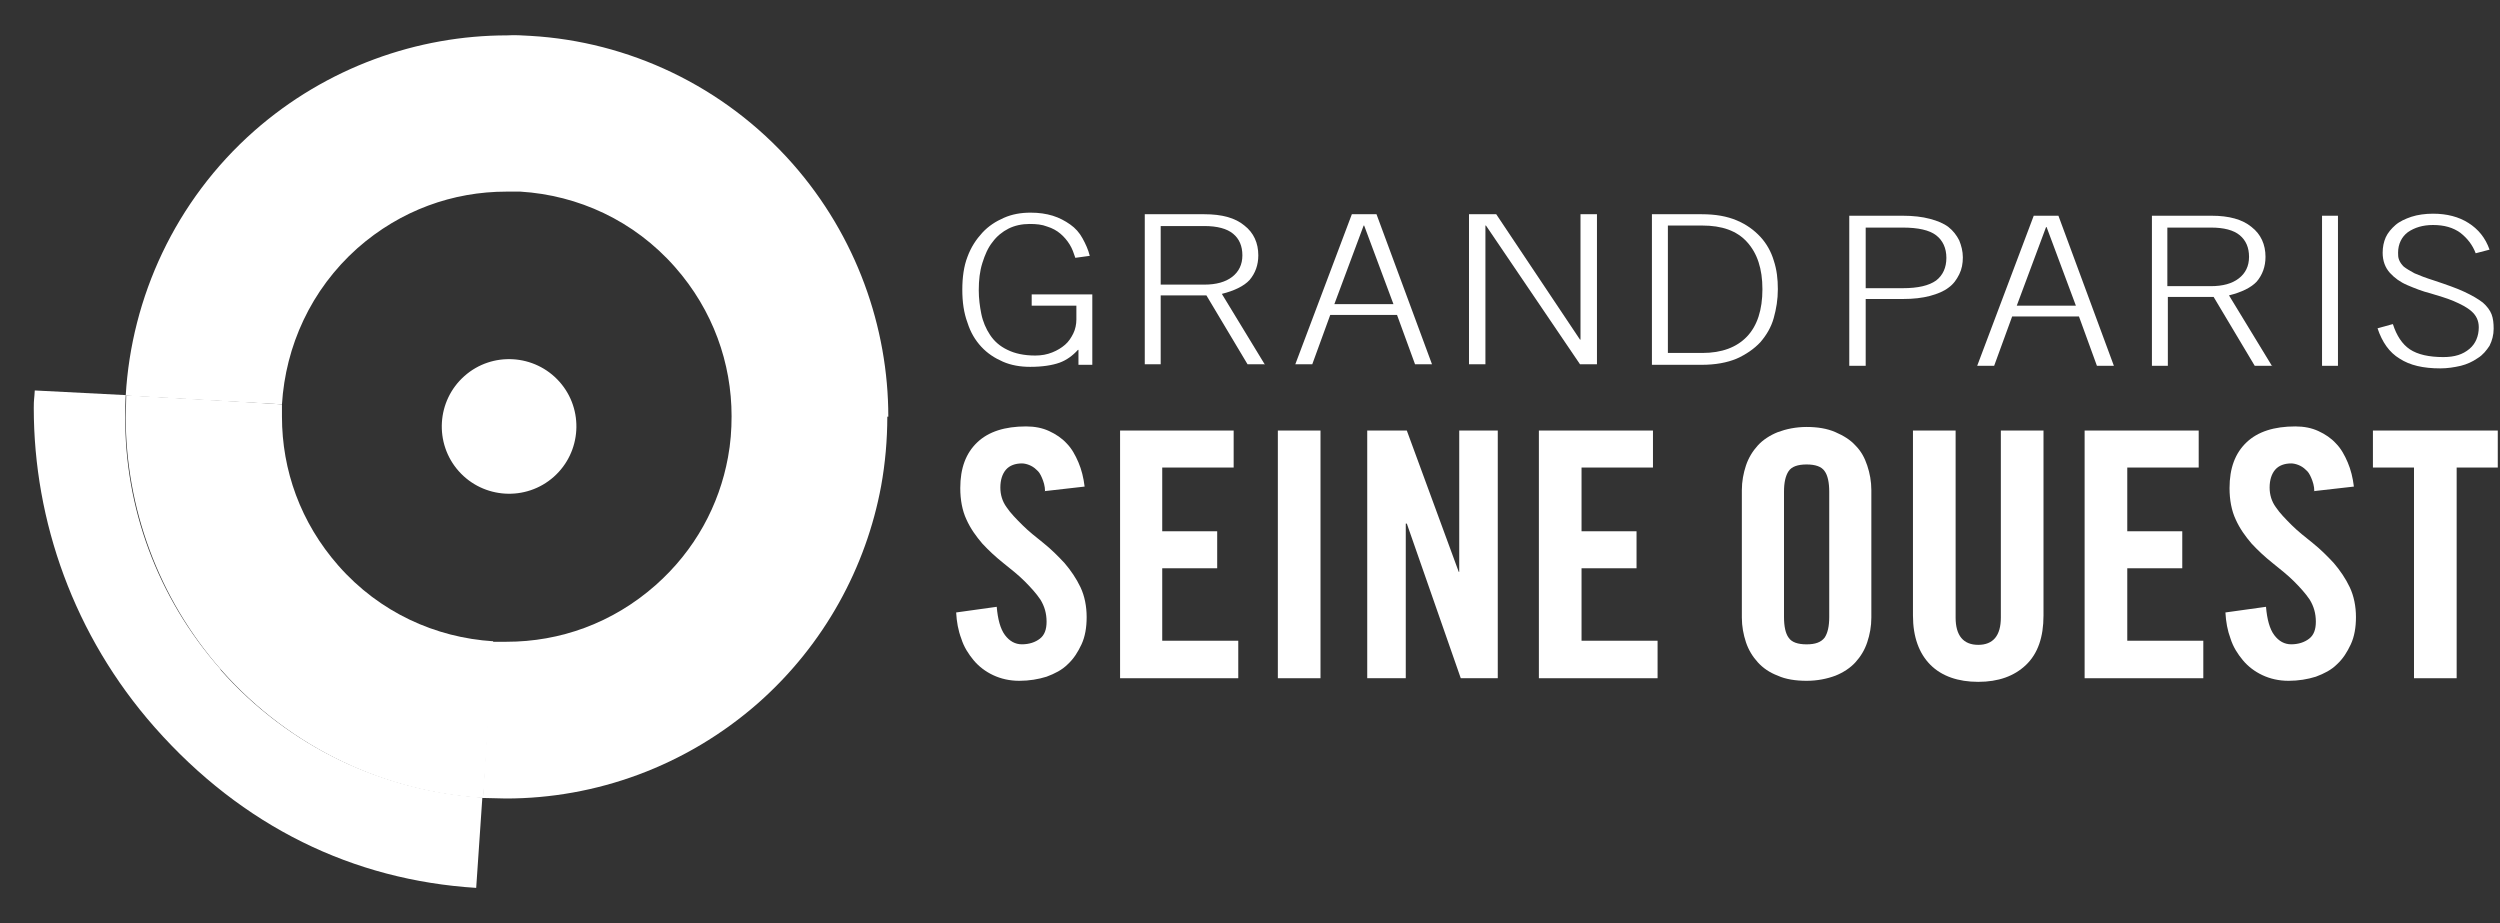 <svg width="65" height="24" viewBox="0 0 65 24" fill="none" xmlns="http://www.w3.org/2000/svg">
<rect x="0" y="0" width="65" height="24" fill="#333333" stroke="none"/>
<path d="M27.171 12.771C27.171 12.637 27.131 12.517 27.091 12.424C27.051 12.33 27.011 12.263 26.944 12.21C26.891 12.156 26.824 12.116 26.757 12.089C26.69 12.063 26.623 12.049 26.57 12.049C26.396 12.049 26.249 12.103 26.156 12.21C26.062 12.317 26.009 12.477 26.009 12.677C26.009 12.864 26.062 13.038 26.169 13.185C26.276 13.345 26.423 13.492 26.584 13.653C26.744 13.813 26.931 13.96 27.131 14.12C27.332 14.281 27.505 14.454 27.679 14.641C27.839 14.828 27.986 15.042 28.093 15.269C28.2 15.496 28.253 15.764 28.253 16.044C28.253 16.311 28.213 16.552 28.12 16.752C28.026 16.953 27.919 17.126 27.759 17.273C27.612 17.42 27.425 17.514 27.211 17.594C26.998 17.661 26.757 17.701 26.503 17.701C26.249 17.701 26.022 17.648 25.822 17.554C25.622 17.46 25.448 17.327 25.314 17.166C25.181 17.006 25.06 16.819 24.994 16.605C24.913 16.392 24.873 16.165 24.86 15.924L25.915 15.777C25.942 16.098 26.009 16.352 26.129 16.512C26.249 16.672 26.396 16.752 26.57 16.752C26.757 16.752 26.918 16.699 27.038 16.605C27.158 16.512 27.211 16.365 27.211 16.165C27.211 15.951 27.158 15.764 27.051 15.59C26.944 15.43 26.797 15.269 26.637 15.109C26.477 14.949 26.29 14.802 26.089 14.641C25.889 14.481 25.715 14.321 25.541 14.134C25.381 13.947 25.234 13.746 25.127 13.506C25.02 13.279 24.967 12.998 24.967 12.691C24.967 12.17 25.114 11.782 25.408 11.502C25.702 11.221 26.129 11.087 26.677 11.087C26.904 11.087 27.105 11.127 27.278 11.208C27.452 11.288 27.612 11.395 27.733 11.528C27.866 11.662 27.96 11.836 28.04 12.023C28.12 12.21 28.173 12.424 28.2 12.651L27.145 12.771H27.171Z" fill="white"/>
<path d="M29.122 17.634V11.194H32.075V12.156H30.218V13.813H31.647V14.775H30.218V16.659H32.195V17.634H29.122Z" fill="white"/>
<path d="M34.333 11.194H33.224V17.634H34.333V11.194Z" fill="white"/>
<path d="M35.548 17.634V11.194H36.577L37.927 14.868H37.94V11.194H38.942V17.634H37.98L36.577 13.613H36.55V17.634H35.548Z" fill="white"/>
<path d="M40.011 17.634V11.194H42.977V12.156H41.12V13.813H42.55V14.775H41.12V16.659H43.097V17.634H40.011Z" fill="white"/>
<path d="M45.288 12.744C45.288 12.517 45.329 12.303 45.395 12.103C45.462 11.903 45.569 11.729 45.703 11.582C45.836 11.435 46.023 11.315 46.224 11.235C46.438 11.155 46.691 11.101 46.972 11.101C47.252 11.101 47.506 11.141 47.72 11.235C47.934 11.328 48.108 11.435 48.241 11.582C48.388 11.729 48.482 11.903 48.548 12.103C48.615 12.303 48.655 12.517 48.655 12.744V16.058C48.655 16.285 48.615 16.499 48.548 16.699C48.482 16.9 48.375 17.073 48.241 17.22C48.108 17.367 47.921 17.488 47.72 17.568C47.506 17.648 47.252 17.701 46.972 17.701C46.691 17.701 46.424 17.661 46.224 17.568C46.01 17.488 45.836 17.367 45.703 17.22C45.569 17.073 45.462 16.9 45.395 16.699C45.329 16.499 45.288 16.285 45.288 16.058V12.744ZM46.384 16.044C46.384 16.285 46.424 16.472 46.504 16.579C46.584 16.699 46.745 16.753 46.972 16.753C47.199 16.753 47.346 16.699 47.44 16.579C47.52 16.459 47.56 16.285 47.56 16.044V12.784C47.56 12.544 47.52 12.357 47.44 12.25C47.359 12.13 47.199 12.076 46.972 12.076C46.745 12.076 46.584 12.13 46.504 12.25C46.424 12.37 46.384 12.544 46.384 12.784V16.044Z" fill="white"/>
<path d="M49.737 11.194H50.846V16.058C50.846 16.525 51.047 16.766 51.434 16.766C51.822 16.766 52.022 16.525 52.022 16.058V11.194H53.131V16.004C53.131 16.565 52.984 16.993 52.677 17.287C52.37 17.581 51.955 17.728 51.434 17.728C50.913 17.728 50.486 17.581 50.192 17.287C49.898 16.993 49.737 16.565 49.737 16.004V11.194Z" fill="white"/>
<path d="M54.2 17.634V11.194H57.166V12.156H55.309V13.813H56.739V14.775H55.309V16.659H57.286V17.634H54.2Z" fill="white"/>
<path d="M60.172 12.771C60.172 12.637 60.132 12.517 60.092 12.424C60.052 12.33 60.012 12.263 59.945 12.21C59.892 12.156 59.825 12.116 59.758 12.089C59.691 12.063 59.624 12.049 59.571 12.049C59.397 12.049 59.25 12.103 59.157 12.21C59.063 12.317 59.01 12.477 59.01 12.677C59.01 12.864 59.063 13.038 59.17 13.185C59.277 13.345 59.424 13.492 59.584 13.653C59.745 13.813 59.932 13.96 60.132 14.12C60.333 14.281 60.506 14.454 60.68 14.641C60.84 14.828 60.987 15.042 61.094 15.269C61.201 15.496 61.255 15.764 61.255 16.044C61.255 16.311 61.214 16.552 61.121 16.752C61.027 16.953 60.92 17.126 60.76 17.273C60.613 17.42 60.426 17.514 60.212 17.594C59.999 17.661 59.758 17.701 59.504 17.701C59.25 17.701 59.023 17.648 58.823 17.554C58.622 17.46 58.449 17.327 58.315 17.166C58.181 17.006 58.061 16.819 57.994 16.605C57.914 16.392 57.874 16.165 57.861 15.924L58.916 15.777C58.943 16.098 59.01 16.352 59.13 16.512C59.25 16.672 59.397 16.752 59.571 16.752C59.758 16.752 59.918 16.699 60.039 16.605C60.159 16.512 60.212 16.365 60.212 16.165C60.212 15.951 60.159 15.764 60.052 15.59C59.945 15.43 59.798 15.269 59.638 15.109C59.477 14.949 59.29 14.802 59.09 14.641C58.89 14.481 58.716 14.321 58.542 14.134C58.382 13.947 58.235 13.746 58.128 13.506C58.021 13.279 57.968 12.998 57.968 12.691C57.968 12.17 58.115 11.782 58.409 11.502C58.703 11.221 59.13 11.087 59.678 11.087C59.905 11.087 60.105 11.127 60.279 11.208C60.453 11.288 60.613 11.395 60.733 11.528C60.867 11.662 60.961 11.836 61.041 12.023C61.121 12.21 61.174 12.424 61.201 12.651L60.145 12.771H60.172Z" fill="white"/>
<path d="M62.764 12.156H61.696V11.194H64.942V12.156H63.873V17.634H62.764V12.156Z" fill="white"/>
<path d="M27.959 6.705C27.919 6.585 27.879 6.465 27.812 6.358C27.746 6.251 27.666 6.157 27.572 6.077C27.479 5.997 27.358 5.93 27.225 5.89C27.091 5.837 26.944 5.823 26.77 5.823C26.57 5.823 26.383 5.863 26.223 5.943C26.062 6.024 25.915 6.144 25.808 6.291C25.688 6.438 25.608 6.625 25.541 6.839C25.474 7.052 25.448 7.28 25.448 7.547C25.448 7.761 25.474 7.961 25.514 8.161C25.555 8.362 25.635 8.549 25.742 8.709C25.848 8.869 25.995 9.003 26.196 9.097C26.383 9.19 26.623 9.244 26.917 9.244C27.078 9.244 27.225 9.217 27.358 9.163C27.492 9.11 27.599 9.043 27.692 8.963C27.786 8.883 27.853 8.776 27.906 8.669C27.959 8.562 27.986 8.429 27.986 8.308V7.948H26.824V7.654H28.4V9.484H28.04V9.097H28.026C27.893 9.244 27.732 9.364 27.545 9.431C27.358 9.497 27.104 9.538 26.784 9.538C26.53 9.538 26.289 9.497 26.076 9.404C25.862 9.31 25.675 9.19 25.514 9.016C25.354 8.843 25.234 8.642 25.154 8.388C25.06 8.135 25.02 7.854 25.02 7.533C25.02 7.213 25.06 6.919 25.154 6.678C25.247 6.424 25.381 6.224 25.541 6.05C25.701 5.877 25.889 5.756 26.102 5.663C26.316 5.569 26.543 5.529 26.797 5.529C27.011 5.529 27.198 5.556 27.372 5.609C27.545 5.663 27.692 5.743 27.826 5.837C27.959 5.93 28.066 6.05 28.146 6.197C28.227 6.344 28.294 6.491 28.334 6.652L27.946 6.705H27.959Z" fill="white"/>
<path d="M32.89 9.471H32.436L31.367 7.681H30.178V9.471H29.764V5.57H31.313C31.768 5.57 32.115 5.663 32.355 5.864C32.596 6.051 32.716 6.318 32.716 6.639C32.716 6.893 32.636 7.106 32.489 7.28C32.342 7.44 32.088 7.561 31.768 7.641L32.89 9.485V9.471ZM30.178 7.4H31.313C31.621 7.4 31.861 7.333 32.035 7.2C32.209 7.066 32.302 6.879 32.302 6.639C32.302 6.398 32.222 6.211 32.062 6.078C31.901 5.944 31.647 5.877 31.313 5.877H30.178V7.414V7.4Z" fill="white"/>
<path d="M35.148 5.57H35.789L37.232 9.471H36.791L36.323 8.189H34.586L34.119 9.471H33.678L35.148 5.57ZM36.23 7.908L35.468 5.864H35.455L34.693 7.908H36.23Z" fill="white"/>
<path d="M38.194 5.57H38.902L41.08 8.83H41.093V5.57H41.521V9.471H41.08L38.635 5.864H38.621V9.471H38.194V5.57Z" fill="white"/>
<path d="M42.95 5.57H44.246C44.607 5.57 44.901 5.623 45.155 5.73C45.409 5.837 45.609 5.984 45.77 6.158C45.93 6.331 46.05 6.545 46.117 6.772C46.197 7.013 46.224 7.253 46.224 7.52C46.224 7.788 46.184 8.028 46.117 8.269C46.05 8.509 45.93 8.71 45.77 8.897C45.609 9.07 45.395 9.217 45.155 9.324C44.901 9.431 44.594 9.485 44.246 9.485H42.95V5.583V5.57ZM43.365 9.177H44.26C44.767 9.177 45.155 9.03 45.422 8.75C45.689 8.469 45.823 8.055 45.823 7.52C45.823 6.986 45.689 6.585 45.422 6.291C45.155 5.997 44.767 5.864 44.26 5.864H43.365V9.177Z" fill="white"/>
<path d="M48.081 9.511V5.609H49.471C49.738 5.609 49.978 5.636 50.179 5.69C50.379 5.743 50.539 5.81 50.66 5.903C50.78 5.997 50.873 6.117 50.94 6.251C50.994 6.384 51.034 6.531 51.034 6.692C51.034 6.852 51.007 6.999 50.94 7.133C50.873 7.266 50.793 7.386 50.66 7.48C50.539 7.573 50.379 7.64 50.179 7.694C49.978 7.747 49.751 7.774 49.471 7.774H48.508V9.511H48.094H48.081ZM48.508 7.493H49.471C49.871 7.493 50.152 7.426 50.339 7.293C50.513 7.159 50.606 6.959 50.606 6.705C50.606 6.451 50.513 6.251 50.339 6.117C50.165 5.983 49.871 5.917 49.471 5.917H48.508V7.507V7.493Z" fill="white"/>
<path d="M52.877 5.609H53.519L54.961 9.511H54.52L54.053 8.228H52.316L51.848 9.511H51.407L52.877 5.609ZM53.973 7.947L53.211 5.903H53.198L52.436 7.947H53.973Z" fill="white"/>
<path d="M59.077 9.511H58.623L57.554 7.72H56.364V9.511H55.95V5.609H57.5C57.954 5.609 58.302 5.703 58.542 5.903C58.783 6.09 58.903 6.358 58.903 6.678C58.903 6.932 58.823 7.146 58.676 7.32C58.529 7.48 58.275 7.6 57.954 7.68L59.077 9.524V9.511ZM56.351 7.44H57.487C57.794 7.44 58.035 7.373 58.208 7.239C58.382 7.106 58.475 6.919 58.475 6.678C58.475 6.438 58.395 6.251 58.235 6.117C58.075 5.983 57.821 5.917 57.487 5.917H56.351V7.453V7.44Z" fill="white"/>
<path d="M60.787 5.609H60.373V9.511H60.787V5.609Z" fill="white"/>
<path d="M62.216 8.429C62.31 8.723 62.457 8.95 62.657 9.083C62.858 9.217 63.152 9.284 63.526 9.284C63.82 9.284 64.033 9.217 64.207 9.07C64.367 8.936 64.448 8.736 64.448 8.509C64.448 8.335 64.381 8.202 64.261 8.095C64.14 7.988 63.98 7.908 63.793 7.827C63.606 7.747 63.406 7.694 63.192 7.627C62.978 7.574 62.778 7.493 62.59 7.413C62.403 7.333 62.257 7.226 62.136 7.093C62.016 6.959 61.949 6.785 61.949 6.572C61.949 6.425 61.976 6.291 62.029 6.171C62.083 6.051 62.176 5.944 62.283 5.85C62.39 5.757 62.537 5.69 62.697 5.636C62.858 5.583 63.058 5.556 63.258 5.556C63.619 5.556 63.927 5.636 64.18 5.797C64.434 5.957 64.621 6.184 64.728 6.491L64.368 6.585C64.287 6.371 64.154 6.197 63.967 6.051C63.78 5.917 63.552 5.85 63.258 5.85C62.991 5.85 62.778 5.917 62.604 6.037C62.444 6.157 62.35 6.344 62.35 6.572C62.35 6.638 62.35 6.692 62.377 6.759C62.403 6.825 62.444 6.879 62.497 6.932C62.564 6.986 62.657 7.039 62.778 7.106C62.898 7.159 63.072 7.226 63.285 7.293C63.606 7.4 63.873 7.493 64.073 7.587C64.274 7.681 64.434 7.774 64.555 7.868C64.661 7.961 64.742 8.068 64.782 8.175C64.822 8.282 64.835 8.402 64.835 8.549C64.835 8.709 64.795 8.856 64.728 8.99C64.648 9.11 64.555 9.23 64.421 9.311C64.287 9.404 64.14 9.471 63.98 9.511C63.806 9.551 63.633 9.578 63.446 9.578C63.005 9.578 62.657 9.498 62.39 9.324C62.123 9.164 61.936 8.896 61.816 8.536L62.203 8.429H62.216Z" fill="white"/>
<path d="M14.546 9.925C15.187 10.647 15.12 11.755 14.399 12.397C13.677 13.038 12.568 12.971 11.927 12.25C11.286 11.528 11.352 10.419 12.074 9.778C12.795 9.137 13.904 9.204 14.546 9.925Z" fill="white"/>
<path d="M5.741 17.407C4.071 15.523 3.242 13.172 3.256 10.834C3.256 10.647 3.256 10.46 3.269 10.273L0.904 10.152C0.891 10.393 0.878 10.366 0.878 10.607C0.878 13.546 1.92 16.525 4.017 18.904C6.302 21.496 9.188 22.885 12.381 23.085L12.541 20.734C10.016 20.574 7.531 19.451 5.727 17.407" fill="white"/>
<path d="M12.822 16.673C11.326 16.579 9.869 15.924 8.8 14.709C7.812 13.586 7.331 12.223 7.331 10.834C7.331 10.727 7.331 10.62 7.331 10.513L6.035 10.433L3.416 10.286H3.282C3.282 10.473 3.269 10.66 3.269 10.847C3.269 13.172 4.097 15.537 5.754 17.421C7.558 19.465 10.043 20.601 12.568 20.748L12.622 19.919L12.742 17.995L12.822 16.686V16.673Z" fill="white"/>
<path d="M23.096 10.834C23.096 8.509 22.268 6.144 20.611 4.26C18.808 2.216 16.323 1.08 13.797 0.933C13.584 0.92 13.383 0.907 13.183 0.92C10.858 0.92 8.493 1.748 6.609 3.405C4.552 5.222 3.416 7.734 3.269 10.286L7.331 10.513C7.424 9.003 8.079 7.534 9.295 6.451C10.417 5.463 11.78 4.982 13.169 4.982C13.29 4.982 13.53 4.982 13.53 4.982C15.027 5.075 16.483 5.73 17.552 6.946C18.54 8.068 19.021 9.444 19.021 10.82C19.021 11.181 18.995 11.528 18.928 11.889C18.701 13.132 18.073 14.307 17.044 15.216C15.922 16.205 14.559 16.686 13.169 16.686C13.049 16.686 12.929 16.686 12.795 16.686L12.555 20.747C12.755 20.747 12.956 20.761 13.156 20.761C15.481 20.761 17.832 19.932 19.716 18.276C21.44 16.753 22.522 14.735 22.909 12.637C23.016 12.05 23.07 11.435 23.07 10.834" fill="white"/>
</svg>
